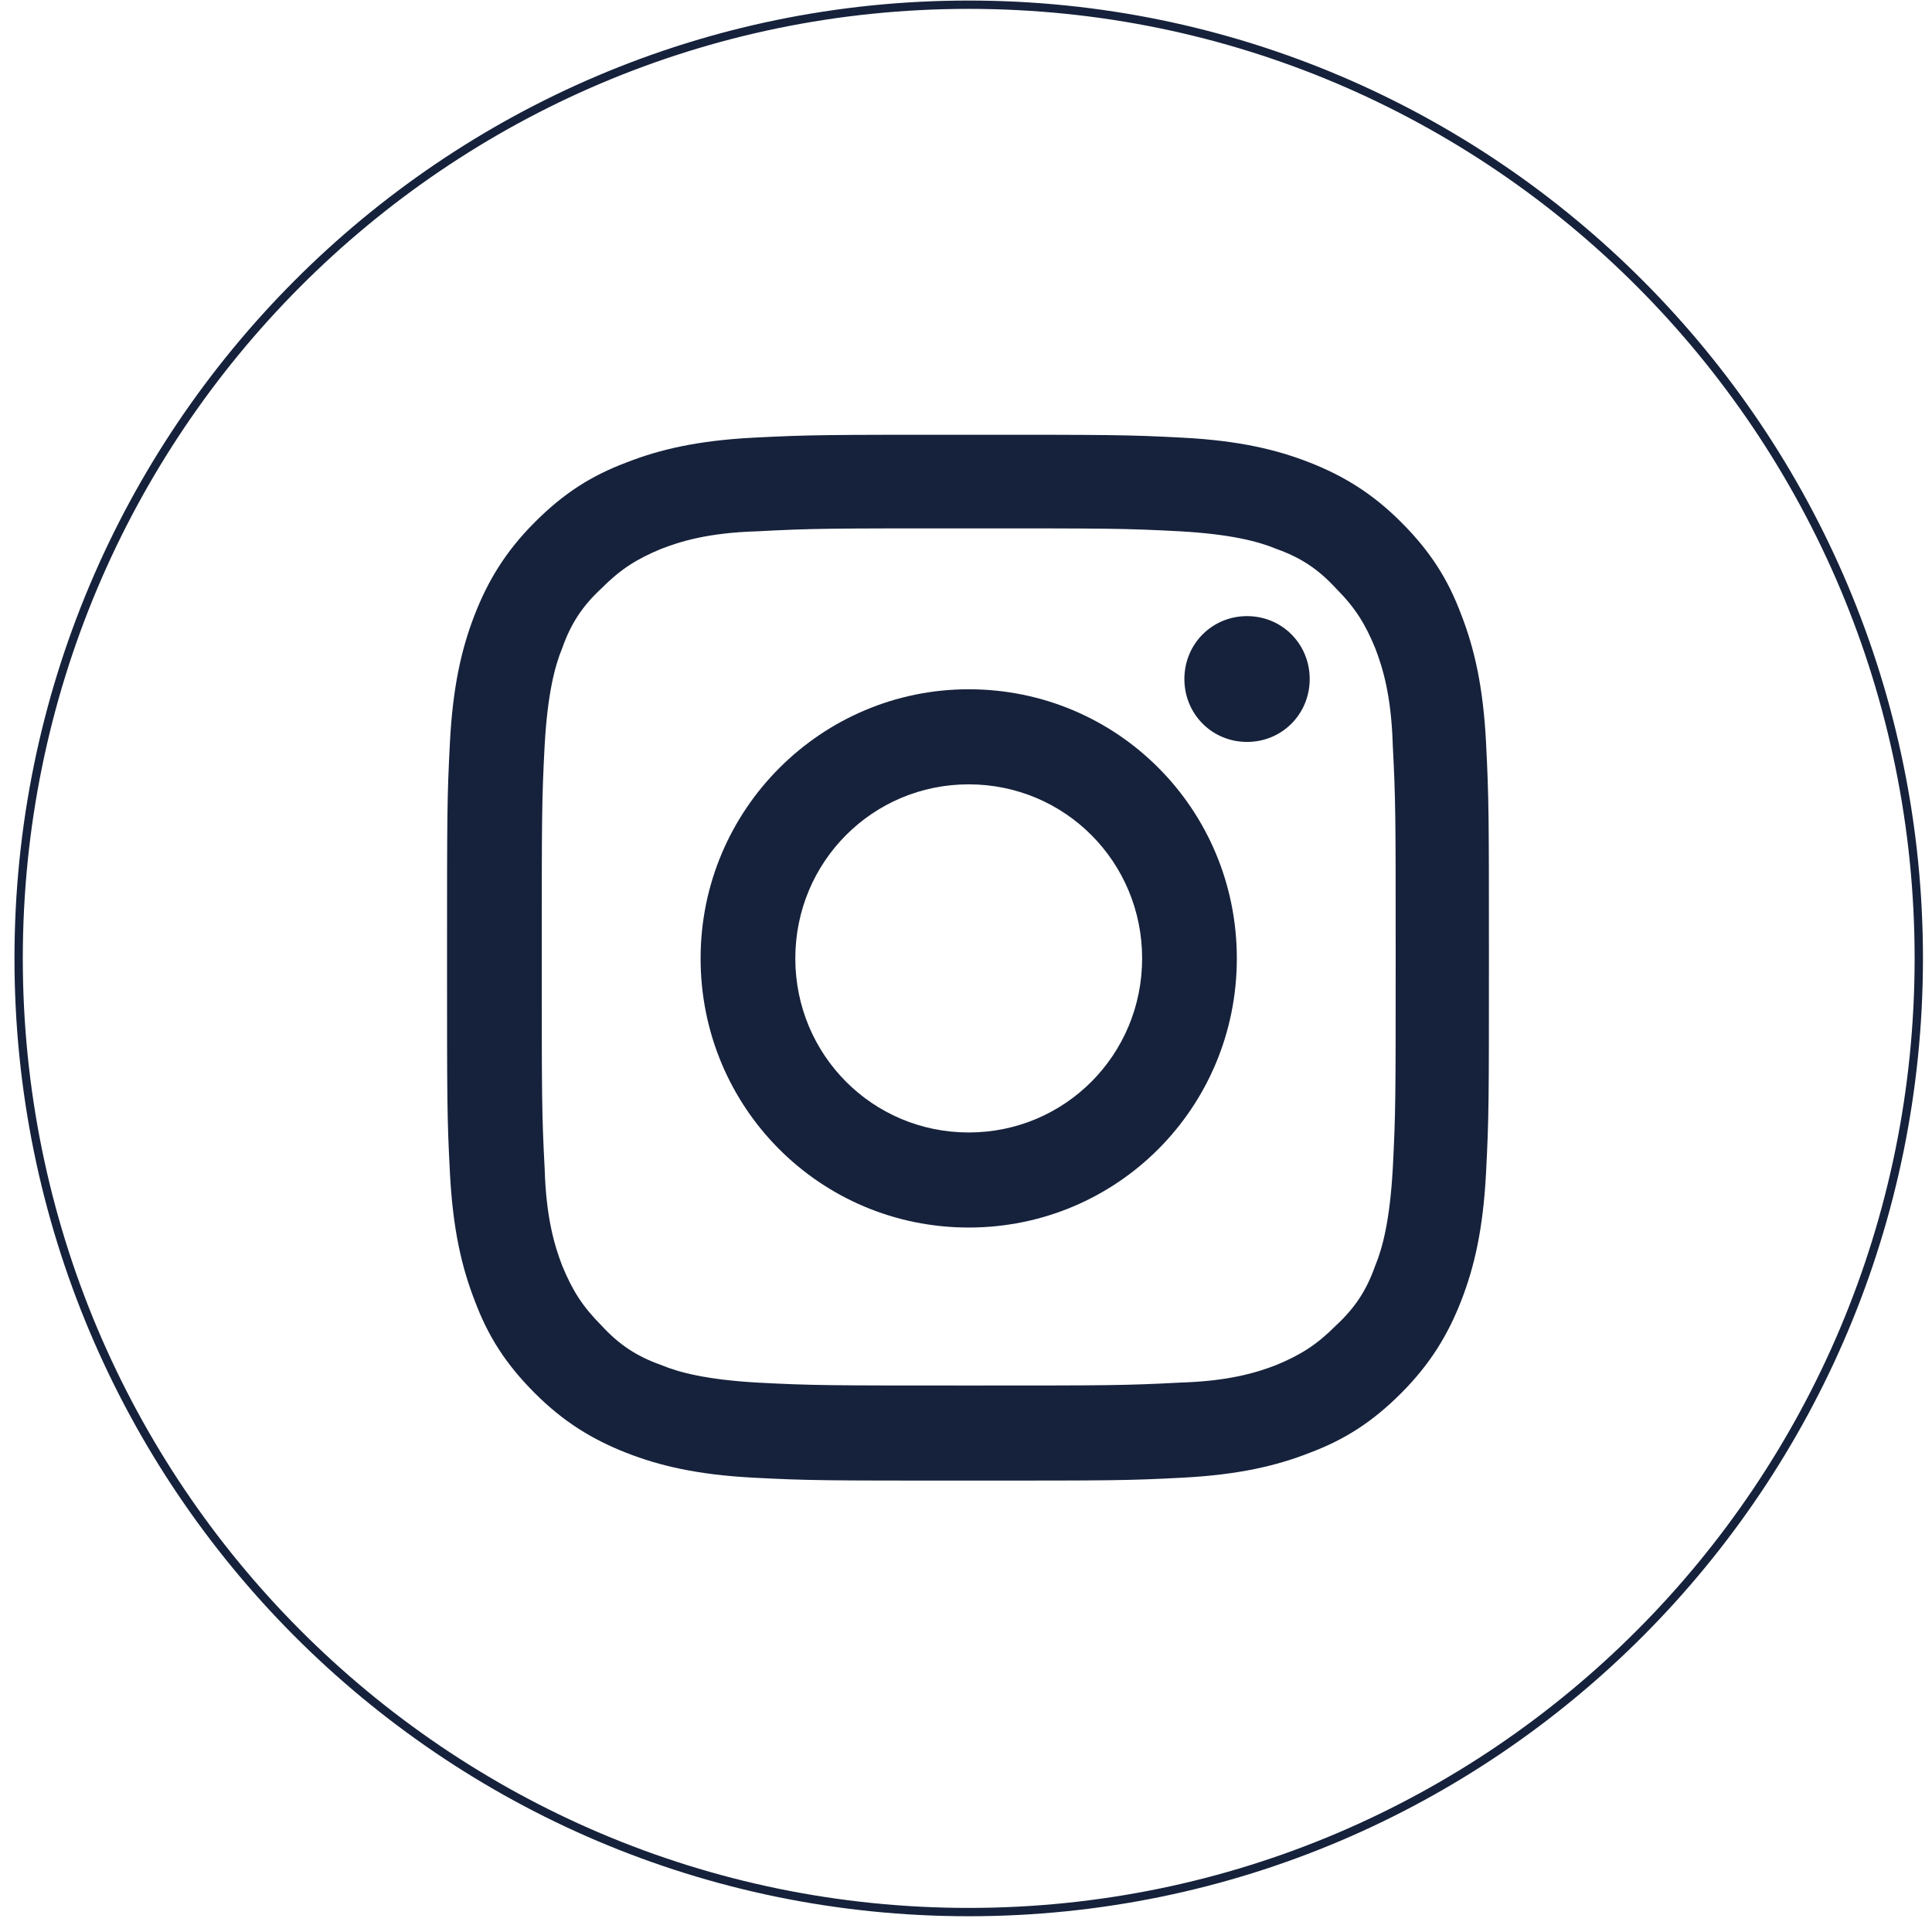 <svg width="116" height="116" viewBox="0 0 116 116" fill="none" xmlns="http://www.w3.org/2000/svg">
<path d="M58.163 114.804C26.666 114.804 1.119 89.16 1.119 57.544C1.119 25.928 26.666 0.283 58.163 0.283C89.66 0.283 115.207 25.928 115.207 57.544C115.207 89.16 89.66 114.804 58.163 114.804Z" stroke="#16223B" stroke-width="0.5" stroke-miterlimit="10"/>
<path d="M58.163 31.724C66.562 31.724 67.525 31.724 70.849 31.9C73.912 32.075 75.574 32.514 76.624 32.953C78.111 33.48 79.161 34.183 80.211 35.325C81.348 36.466 81.961 37.432 82.573 38.925C83.011 40.067 83.535 41.736 83.623 44.722C83.798 48.059 83.798 49.025 83.798 57.456C83.798 65.887 83.798 66.853 83.623 70.19C83.448 73.264 83.011 74.933 82.573 75.987C82.048 77.48 81.348 78.534 80.211 79.587C79.073 80.729 78.111 81.344 76.624 81.959C75.486 82.398 73.824 82.925 70.849 83.013C67.525 83.188 66.562 83.188 58.163 83.188C49.764 83.188 48.801 83.188 45.477 83.013C42.415 82.837 40.752 82.398 39.702 81.959C38.215 81.432 37.165 80.729 36.115 79.587C34.978 78.446 34.365 77.48 33.753 75.987C33.316 74.845 32.791 73.176 32.703 70.19C32.528 66.853 32.528 65.887 32.528 57.456C32.528 49.025 32.528 48.059 32.703 44.722C32.878 41.648 33.316 39.979 33.753 38.925C34.278 37.432 34.978 36.379 36.115 35.325C37.253 34.183 38.215 33.568 39.702 32.953C40.84 32.514 42.502 31.987 45.477 31.9C48.801 31.724 49.764 31.724 58.163 31.724ZM58.163 26.103C49.676 26.103 48.627 26.103 45.214 26.279C41.89 26.455 39.615 26.982 37.603 27.772C35.503 28.562 33.84 29.616 32.091 31.373C30.341 33.129 29.291 34.886 28.503 36.906C27.716 38.925 27.191 41.209 27.016 44.546C26.841 47.883 26.841 48.937 26.841 57.544C26.841 66.15 26.841 67.117 27.016 70.454C27.191 73.791 27.716 76.075 28.503 78.094C29.291 80.202 30.341 81.871 32.091 83.627C33.84 85.384 35.59 86.438 37.603 87.228C39.615 88.018 41.89 88.545 45.214 88.721C48.539 88.897 49.589 88.897 58.163 88.897C66.737 88.897 67.7 88.897 71.024 88.721C74.349 88.545 76.624 88.018 78.636 87.228C80.736 86.438 82.398 85.384 84.148 83.627C85.898 81.871 86.948 80.114 87.735 78.094C88.522 76.075 89.047 73.791 89.222 70.454C89.397 67.117 89.397 66.063 89.397 57.544C89.397 49.025 89.397 47.971 89.222 44.546C89.047 41.209 88.522 38.925 87.735 36.906C86.948 34.798 85.898 33.129 84.148 31.373C82.398 29.616 80.648 28.562 78.636 27.772C76.624 26.982 74.349 26.455 71.024 26.279C67.7 26.103 66.65 26.103 58.163 26.103Z" fill="#16223B"/>
<path d="M58.163 41.385C49.326 41.385 42.065 48.586 42.065 57.544C42.065 66.502 49.239 73.703 58.163 73.703C67.087 73.703 74.261 66.502 74.261 57.544C74.261 48.586 67.087 41.385 58.163 41.385ZM58.163 67.995C52.389 67.995 47.752 63.34 47.752 57.544C47.752 51.748 52.389 47.093 58.163 47.093C63.938 47.093 68.575 51.748 68.575 57.544C68.575 63.34 63.938 67.995 58.163 67.995Z" fill="#16223B"/>
<path d="M78.636 40.77C78.636 42.877 76.974 44.546 74.874 44.546C72.774 44.546 71.112 42.877 71.112 40.77C71.112 38.662 72.774 36.993 74.874 36.993C76.974 36.993 78.636 38.662 78.636 40.77Z" fill="#16223B"/>
</svg>
